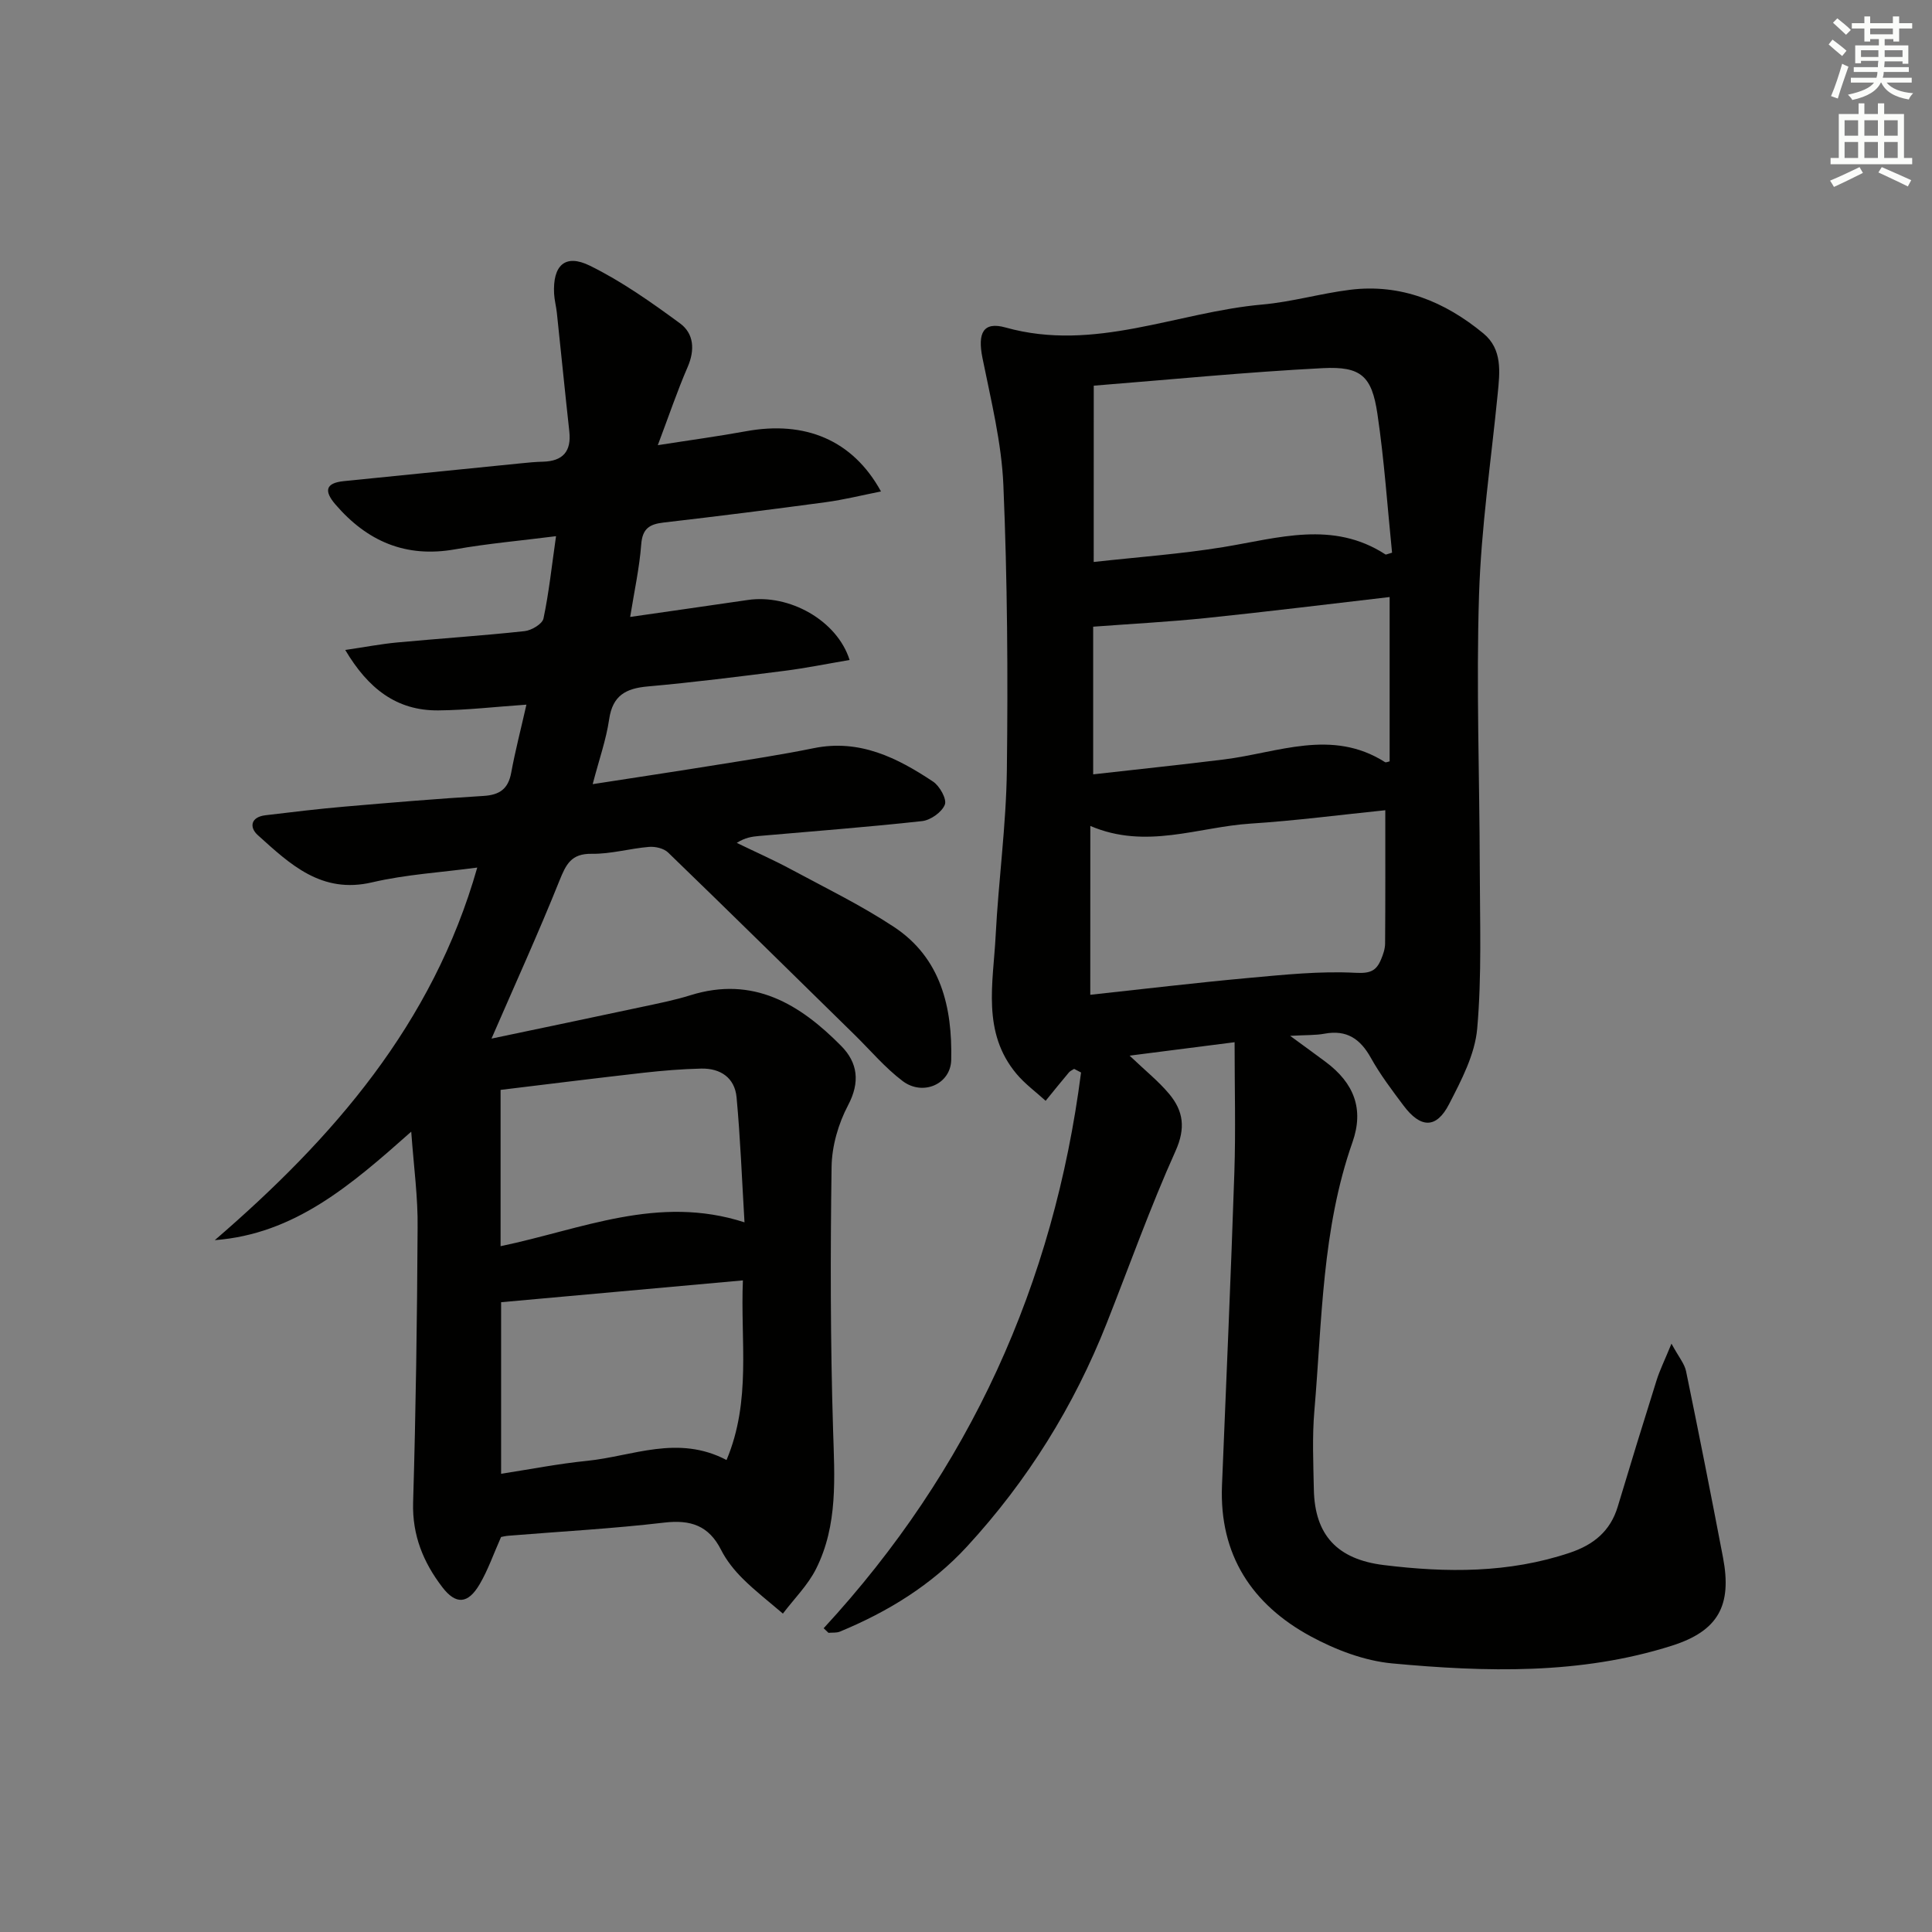 <svg enable-background="new 0 0 400 400" viewBox="0 0 400 400" xmlns="http://www.w3.org/2000/svg"><rect x="0" y="0" width="400" height="400" fill="#808080" stroke="none"/><path d="m170.53 337.11c30.28-32.82 47.66-71.34 53.29-115.06-.48-.25-.95-.5-1.43-.75-.36.24-.8.41-1.07.72-1.63 1.94-3.23 3.92-4.83 5.89-2.02-1.84-4.27-3.48-6.01-5.55-7.25-8.62-4.84-18.86-4.34-28.67.59-11.43 2.18-22.84 2.32-34.27.24-19.64.11-39.31-.72-58.94-.37-8.85-2.58-17.66-4.34-26.41-1.01-5.07.11-7.58 4.81-6.26 18.42 5.15 35.45-3.19 53.14-4.76 6.09-.54 12.06-2.29 18.14-3.05 10.55-1.32 19.65 2.45 27.63 9.03 3.97 3.28 3.41 7.99 2.96 12.54-1.37 13.85-3.42 27.68-3.86 41.56-.6 18.81.11 37.65.15 56.48.02 11.12.44 22.3-.53 33.34-.47 5.37-3.28 10.71-5.83 15.66-2.63 5.11-5.89 5.01-9.43.28-2.39-3.19-4.83-6.41-6.76-9.88-2.19-3.93-4.99-5.84-9.56-5-1.87.35-3.82.26-7.15.45 3.23 2.37 5.33 3.88 7.4 5.43 5.83 4.37 7.92 9.72 5.51 16.58-6.34 18.03-6.29 36.91-7.89 55.57-.47 5.42-.22 10.92-.11 16.37.19 9.44 4.88 14.44 14.48 15.62 12.99 1.6 25.86 1.69 38.49-2.54 4.93-1.65 8.42-4.47 9.95-9.57 2.62-8.73 5.3-17.45 8.04-26.15.66-2.1 1.66-4.11 3.08-7.58 1.51 2.78 2.7 4.15 3.02 5.7 2.65 12.84 5.19 25.7 7.65 38.57 1.9 9.96-.99 15.23-10.64 18.28-18.94 6-38.45 5.45-57.86 3.65-5.76-.54-11.7-2.81-16.84-5.59-12.19-6.6-18.97-16.89-18.39-31.26.88-21.59 1.84-43.18 2.56-64.77.29-8.69.05-17.39.05-26.99-7.8 1-14.07 1.8-21.74 2.78 3.3 3.15 6.01 5.31 8.18 7.91 2.96 3.53 3.47 7.09 1.32 11.86-5.24 11.65-9.53 23.72-14.23 35.61-6.79 17.2-16.42 32.66-28.94 46.26-7.32 7.95-16.37 13.5-26.31 17.61-.7.29-1.57.17-2.36.25-.34-.32-.67-.63-1-.95zm55.91-220.76c9.18-1.02 18.07-1.65 26.83-3.08 11.37-1.86 22.68-5.57 33.59 1.53.09.06.31-.08 1.35-.37-.96-9.47-1.61-19.16-3.03-28.74-1.16-7.82-3.37-9.87-11.29-9.47-15.81.81-31.59 2.37-47.44 3.63-.01 12.48-.01 24.04-.01 36.5zm-.71 89.61c11-1.19 21.84-2.49 32.71-3.48 7.39-.67 14.84-1.46 22.21-1.07 3.05.16 4.27-.4 5.26-2.72.45-1.05.85-2.22.86-3.34.07-9.04.04-18.08.04-27.6-9.12.93-18.5 2.16-27.91 2.77-10.85.7-21.62 5.43-33.16.48-.01 11.64-.01 22.88-.01 34.96zm.6-76.21v30.57c9.28-1.05 18.18-1.98 27.06-3.08 11.15-1.38 22.34-6.47 33.36.55.2.13.63-.09.96-.16 0-11.26 0-22.51 0-34.02-12.85 1.49-25.38 3.04-37.93 4.34-7.77.8-15.57 1.21-23.45 1.8z" fill="#010100"/><path d="m85.14 234.3c-12.55 11.14-24.16 21.19-40.67 22.46 24.45-21.08 45.11-44.68 54.34-77.14-7.45 1-14.75 1.42-21.77 3.06-10.49 2.46-16.99-3.76-23.66-9.77-1.82-1.64-1.46-3.76 1.57-4.12 5.43-.65 10.86-1.31 16.3-1.78 9.61-.83 19.22-1.64 28.84-2.22 3.36-.2 5.13-1.45 5.75-4.81.83-4.53 2-8.99 3.15-14.09-6.41.44-12.34 1.14-18.27 1.19-8.62.07-14.5-4.52-19.24-12.51 4.09-.6 7.44-1.25 10.81-1.56 8.77-.82 17.57-1.39 26.32-2.34 1.43-.15 3.67-1.48 3.91-2.61 1.13-5.33 1.7-10.79 2.6-17.05-7.27.93-14.13 1.52-20.89 2.72-10.23 1.82-18.23-1.66-24.8-9.31-2.32-2.71-2.13-4.42 1.78-4.81 12.23-1.22 24.46-2.46 36.69-3.69 1.49-.15 2.99-.3 4.48-.33 4.14-.1 5.95-2.11 5.49-6.27-.9-8.18-1.71-16.38-2.58-24.57-.14-1.32-.5-2.62-.57-3.94-.3-5.85 2.26-8.33 7.39-5.81 6.6 3.24 12.71 7.57 18.67 11.94 2.89 2.12 3.13 5.51 1.58 9.07-2.17 5-3.91 10.19-6.17 16.16 6.56-1.03 12.42-1.82 18.23-2.88 12.23-2.25 22.12 1.78 27.98 12.46-4.04.8-7.7 1.72-11.42 2.22-11.19 1.51-22.4 2.92-33.62 4.22-2.89.34-4.35 1.24-4.6 4.5-.37 4.89-1.44 9.72-2.29 15.04 8.67-1.25 16.51-2.36 24.35-3.51 8.6-1.27 18.5 4.23 21.08 12.42-4.59.78-9.06 1.69-13.57 2.26-9.39 1.19-18.78 2.38-28.21 3.22-4.54.4-7.28 1.86-8 6.79-.61 4.21-2.07 8.29-3.41 13.44 9.03-1.4 17.35-2.65 25.66-3.99 6.71-1.08 13.45-2.1 20.11-3.46 9.48-1.93 17.27 1.98 24.7 6.92 1.37.91 2.89 3.63 2.44 4.77-.61 1.56-2.95 3.22-4.71 3.41-11.23 1.24-22.49 2.09-33.75 3.08-1.45.13-2.89.32-4.62 1.43 3.74 1.82 7.56 3.5 11.22 5.47 7.17 3.86 14.54 7.45 21.31 11.92 9.76 6.44 12.11 16.67 11.87 27.54-.11 5.02-5.85 7.53-10.03 4.4-3.68-2.77-6.71-6.4-10.03-9.65-12.83-12.58-25.64-25.2-38.56-37.69-.89-.86-2.65-1.27-3.95-1.16-3.96.33-7.91 1.49-11.85 1.43-4.26-.07-5.33 2.18-6.7 5.58-4.31 10.75-9.12 21.3-14.06 32.68 10.47-2.2 20.76-4.34 31.04-6.54 3.41-.73 6.84-1.4 10.16-2.44 12.98-4.05 22.65 1.83 31.21 10.51 3.4 3.44 3.96 7.46 1.41 12.28-2.01 3.81-3.35 8.44-3.41 12.74-.26 18.15-.25 36.32.31 54.46.3 9.87 1.04 19.67-3.52 28.77-1.7 3.39-4.55 6.2-6.87 9.27-2.79-2.4-5.71-4.65-8.31-7.23-1.75-1.74-3.38-3.77-4.49-5.97-2.55-5.04-6.31-6.28-11.78-5.64-10.72 1.26-21.51 1.84-32.27 2.72-.64.05-1.28.22-1.5.26-1.56 3.51-2.7 6.83-4.44 9.79-2.41 4.1-4.91 4.27-7.72.6-3.92-5.12-6.24-10.73-6.05-17.5.56-18.96.83-37.92.93-56.89.09-6.25-.78-12.53-1.32-19.92zm65.28 67.98c5.18-12.29 2.85-24.67 3.39-37.19-17.07 1.54-33.4 3.02-50.06 4.52v35.52c6.08-.94 11.92-2.09 17.81-2.68 9.41-.95 18.76-5.47 28.86-.17zm-46.78-76.63v32.36c16.79-3.49 32.6-10.73 50.5-4.94-.54-9.04-.86-17.47-1.64-25.87-.37-4.05-3.33-6.05-7.32-5.96-3.98.09-7.96.42-11.91.86-10.04 1.14-20.06 2.39-29.63 3.55z" fill="#010100"/><g fill="#fbfcfa"><path d="m378.6 9.2.8-1c.9.7 1.9 1.4 2.9 2.3l-.9 1.1c-1.1-.9-2-1.7-2.8-2.4zm.5 10.7c.9-2.1 1.6-4.3 2.3-6.7.4.2.8.4 1.3.6-.7 2.1-1.5 4.2-2.2 6.6zm.4-15.2.9-.9c1 .8 2 1.6 2.8 2.4l-1 1c-1-.9-1.9-1.8-2.7-2.5zm12.5-1.3h1.2v1.4h2.7v1.1h-2.7v2.7h-1.2v-.5h-1.8v1.3h4.9v3.8h-1.2v-.5h-3.7c0 .4-.1.9-.1 1.2h5.1v1h-5.2c0 .5-.1.9-.2 1.2h6v1h-5.2c1.1 1.3 2.9 2 5.5 2.2-.4.4-.7.8-.9 1.3-2.9-.5-4.8-1.6-5.7-3.5h-.1c-.8 1.7-2.7 2.9-5.9 3.6-.2-.4-.6-.8-.9-1.1 2.8-.6 4.6-1.4 5.4-2.5h-4.8v-1h5.3c.1-.3.2-.7.2-1.2h-4.9v-1h5c0-.4 0-.8.1-1.3h-3.6v.5h-1.2v-3.7h4.9v-1.3h-1.8v.5h-1.2v-2.7h-2.6v-1.1h2.6v-1.4h1.2v1.4h4.7v-1.4zm-6.7 8.4h3.6c0-.4 0-.9 0-1.4h-3.6zm1.9-4.7h4.7v-1.2h-4.7zm6.7 3.3h-3.7v1.4h3.7z"/><path d="m384.7 21.4h1.3v2.2h2.8v-2.2h1.3v2.2h4.1v9.1h1.7v1.3h-16.9v-1.3h1.7v-9.1h4.1v-2.2zm.3 13.2.7 1.2c-1.8.9-3.8 1.9-6 2.9-.2-.4-.5-.8-.8-1.3 2.4-1 4.4-2 6.1-2.8zm-3.1-6.5h2.8v-3.2h-2.8zm0 4.6h2.8v-3.3h-2.8zm4.1-4.6h2.8v-3.2h-2.8zm0 4.6h2.8v-3.3h-2.8v3.2zm3.6 1.9c2.1.9 4.1 1.8 6.1 2.7l-.7 1.3c-2.2-1.1-4.2-2-6.1-2.9zm3.3-9.7h-2.8v3.2h2.8zm-2.8 7.8h2.8v-3.3h-2.8z"/></g></svg>